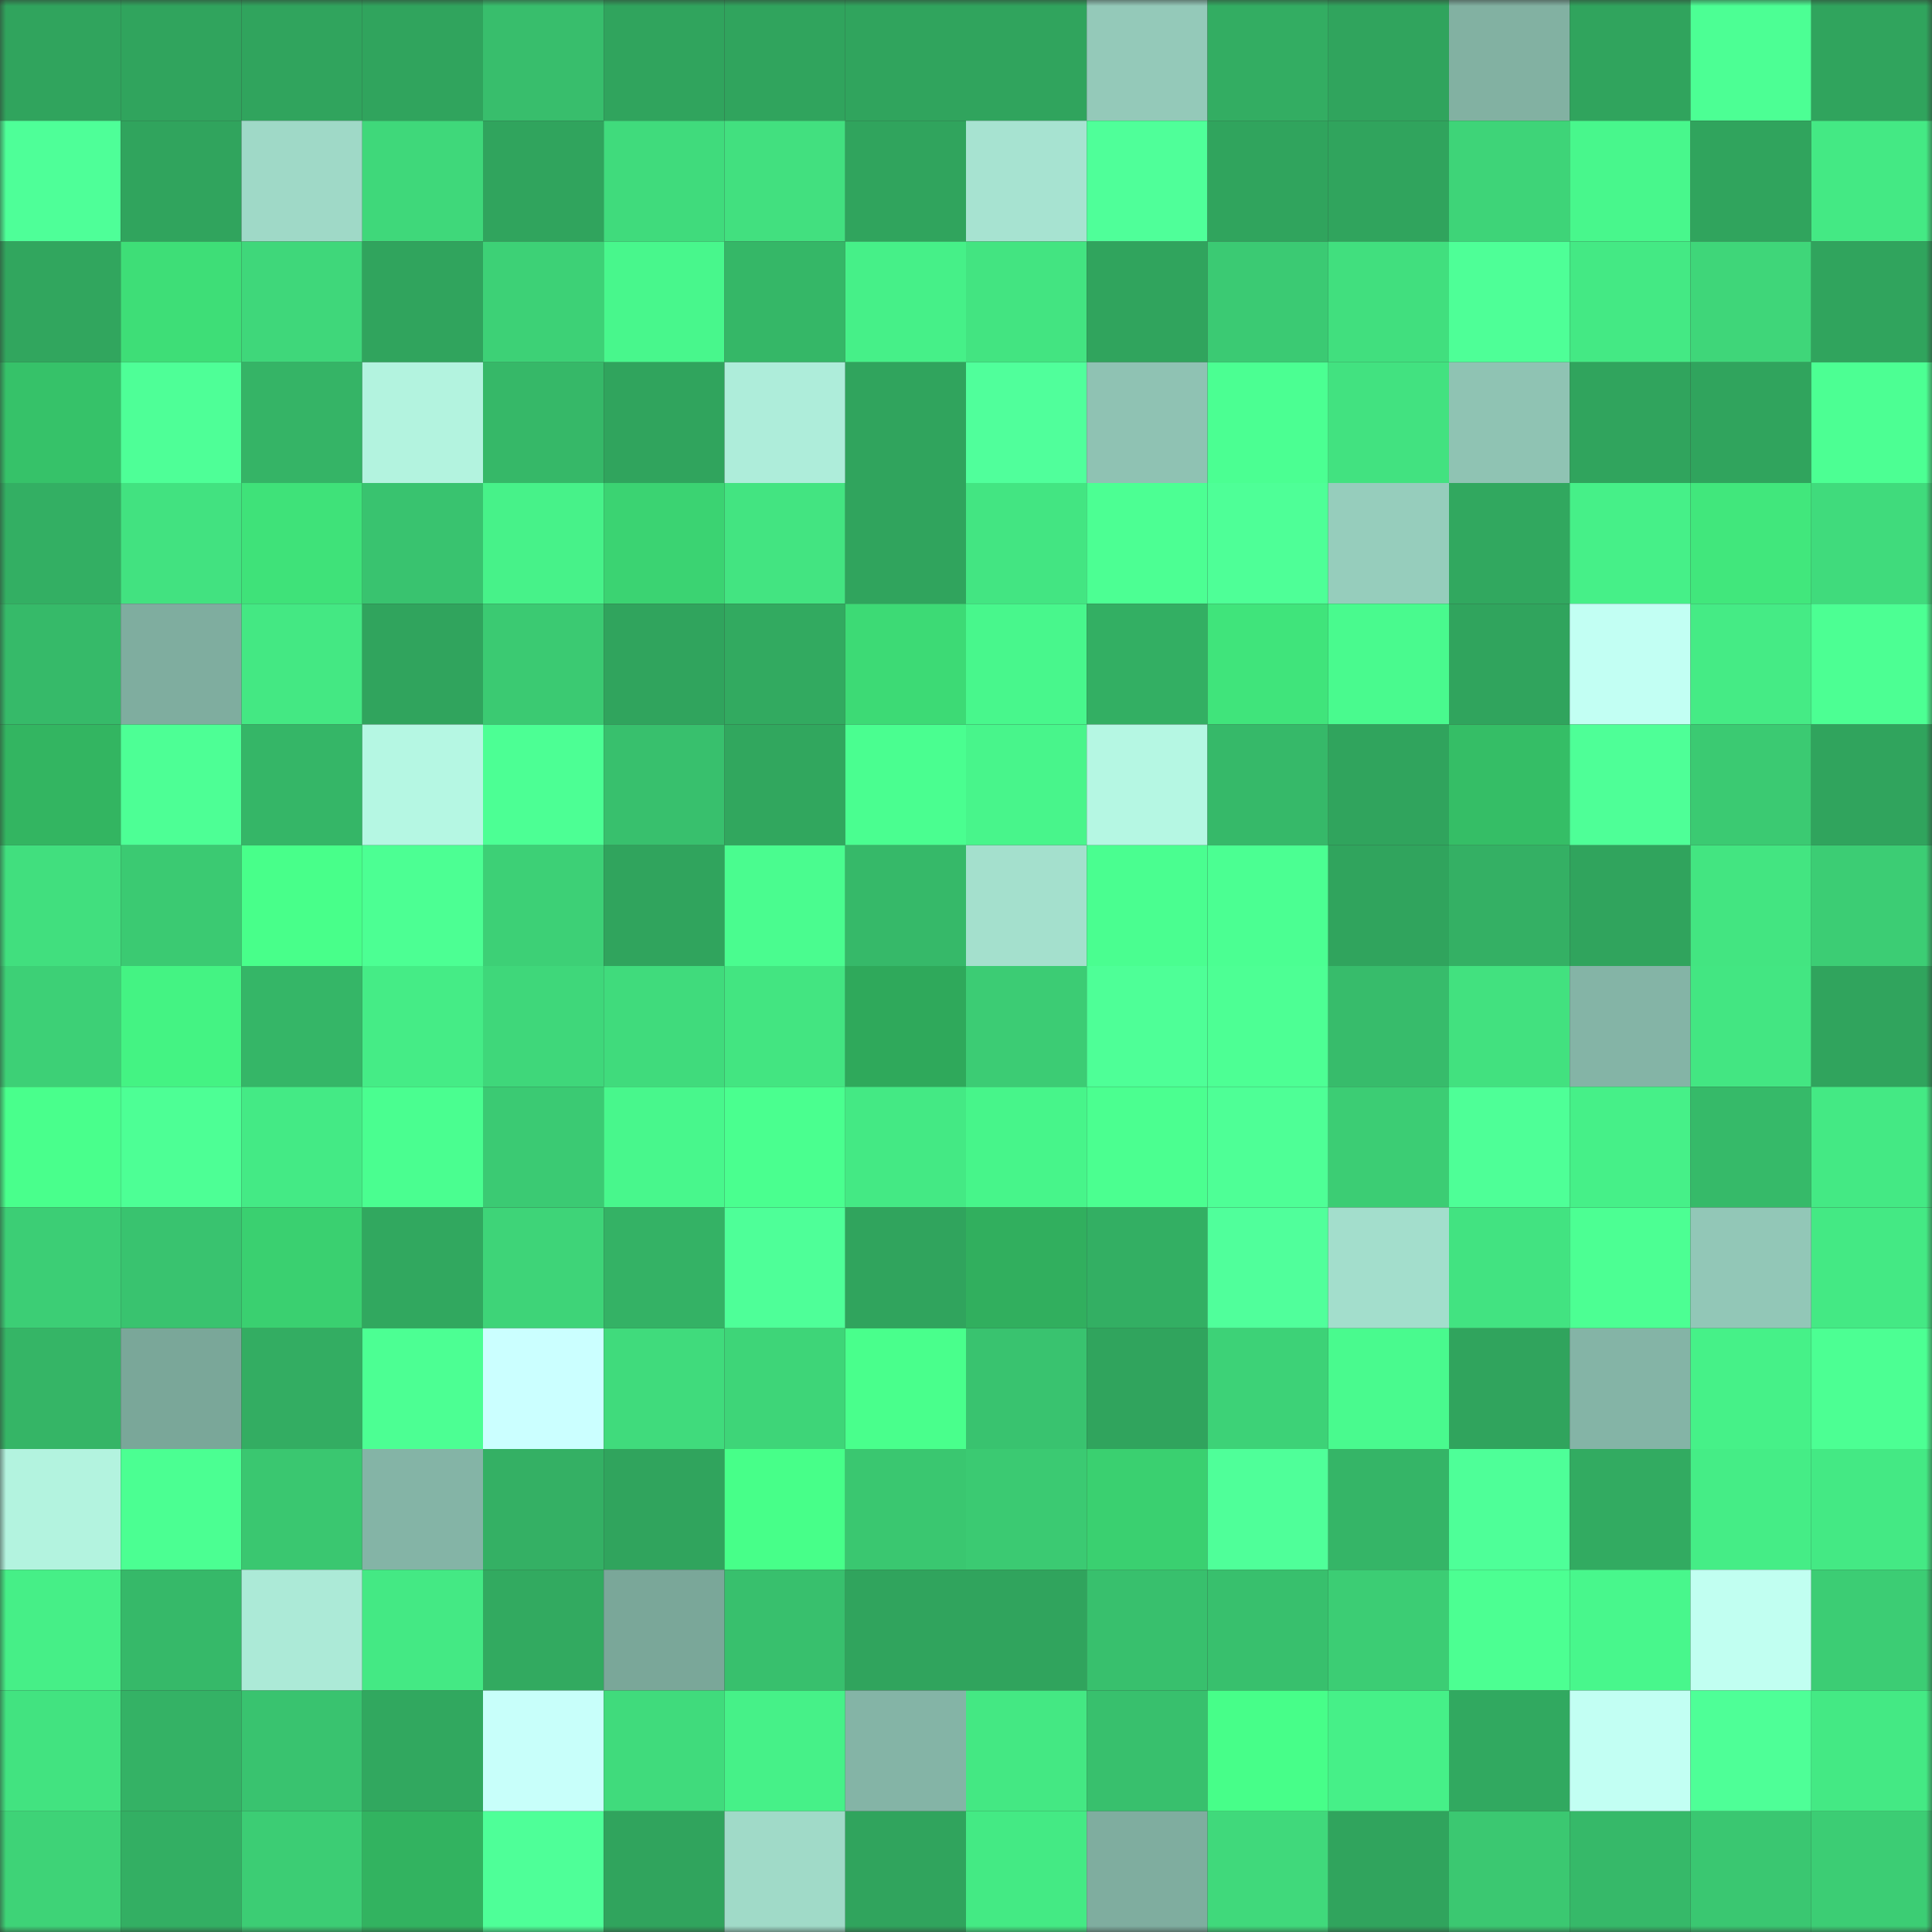 <svg viewBox="0 0 160 160" fill="none" role="img" xmlns="http://www.w3.org/2000/svg" width="240" height="240" name="lens%2Cbayugarta.lens"><rect x="0" y="0" width="160" height="160" fill="#333333" stroke="none"/><mask id="706923504" mask-type="alpha" maskUnits="userSpaceOnUse" x="0" y="0" width="160" height="160"><rect width="160" height="160" fill="#FFFFFF"></rect></mask><g mask="url(#706923504)"><rect x="0" y="0" width="10" height="10" fill="#30a45d"></rect><rect x="10" y="0" width="10" height="10" fill="#30a45d"></rect><rect x="20" y="0" width="10" height="10" fill="#30a45d"></rect><rect x="30" y="0" width="10" height="10" fill="#30a45d"></rect><rect x="40" y="0" width="10" height="10" fill="#38be6c"></rect><rect x="50" y="0" width="10" height="10" fill="#30a45d"></rect><rect x="60" y="0" width="10" height="10" fill="#30a45d"></rect><rect x="70" y="0" width="10" height="10" fill="#30a45d"></rect><rect x="80" y="0" width="10" height="10" fill="#30a45d"></rect><rect x="90" y="0" width="10" height="10" fill="#94c9b9"></rect><rect x="100" y="0" width="10" height="10" fill="#33ad62"></rect><rect x="110" y="0" width="10" height="10" fill="#30a45d"></rect><rect x="120" y="0" width="10" height="10" fill="#82b1a2"></rect><rect x="130" y="0" width="10" height="10" fill="#30a45d"></rect><rect x="140" y="0" width="10" height="10" fill="#4cff94"></rect><rect x="150" y="0" width="10" height="10" fill="#30a45d"></rect><rect x="0" y="10" width="10" height="10" fill="#4eff98"></rect><rect x="10" y="10" width="10" height="10" fill="#30a45d"></rect><rect x="20" y="10" width="10" height="10" fill="#9fd9c7"></rect><rect x="30" y="10" width="10" height="10" fill="#3fd87a"></rect><rect x="40" y="10" width="10" height="10" fill="#30a45d"></rect><rect x="50" y="10" width="10" height="10" fill="#40db7c"></rect><rect x="60" y="10" width="10" height="10" fill="#42e07f"></rect><rect x="70" y="10" width="10" height="10" fill="#30a45d"></rect><rect x="80" y="10" width="10" height="10" fill="#a7e3d1"></rect><rect x="90" y="10" width="10" height="10" fill="#4fff99"></rect><rect x="100" y="10" width="10" height="10" fill="#30a45d"></rect><rect x="110" y="10" width="10" height="10" fill="#30a45d"></rect><rect x="120" y="10" width="10" height="10" fill="#3ed478"></rect><rect x="130" y="10" width="10" height="10" fill="#48f78c"></rect><rect x="140" y="10" width="10" height="10" fill="#30a45d"></rect><rect x="150" y="10" width="10" height="10" fill="#44e984"></rect><rect x="0" y="20" width="10" height="10" fill="#31a65e"></rect><rect x="10" y="20" width="10" height="10" fill="#3ede77"></rect><rect x="20" y="20" width="10" height="10" fill="#3fd77a"></rect><rect x="30" y="20" width="10" height="10" fill="#30a45d"></rect><rect x="40" y="20" width="10" height="10" fill="#3dd176"></rect><rect x="50" y="20" width="10" height="10" fill="#48f78c"></rect><rect x="60" y="20" width="10" height="10" fill="#35b767"></rect><rect x="70" y="20" width="10" height="10" fill="#46f088"></rect><rect x="80" y="20" width="10" height="10" fill="#43e481"></rect><rect x="90" y="20" width="10" height="10" fill="#30a45d"></rect><rect x="100" y="20" width="10" height="10" fill="#3bca73"></rect><rect x="110" y="20" width="10" height="10" fill="#41df7e"></rect><rect x="120" y="20" width="10" height="10" fill="#4eff97"></rect><rect x="130" y="20" width="10" height="10" fill="#44e984"></rect><rect x="140" y="20" width="10" height="10" fill="#3fd679"></rect><rect x="150" y="20" width="10" height="10" fill="#30a45d"></rect><rect x="0" y="30" width="10" height="10" fill="#36c269"></rect><rect x="10" y="30" width="10" height="10" fill="#4eff97"></rect><rect x="20" y="30" width="10" height="10" fill="#35b466"></rect><rect x="30" y="30" width="10" height="10" fill="#b3f3df"></rect><rect x="40" y="30" width="10" height="10" fill="#36b868"></rect><rect x="50" y="30" width="10" height="10" fill="#30a45d"></rect><rect x="60" y="30" width="10" height="10" fill="#aeedda"></rect><rect x="70" y="30" width="10" height="10" fill="#30a45d"></rect><rect x="80" y="30" width="10" height="10" fill="#50ff9b"></rect><rect x="90" y="30" width="10" height="10" fill="#8fc2b3"></rect><rect x="100" y="30" width="10" height="10" fill="#4bff92"></rect><rect x="110" y="30" width="10" height="10" fill="#42e280"></rect><rect x="120" y="30" width="10" height="10" fill="#8fc3b3"></rect><rect x="130" y="30" width="10" height="10" fill="#30a45d"></rect><rect x="140" y="30" width="10" height="10" fill="#30a45d"></rect><rect x="150" y="30" width="10" height="10" fill="#4cff93"></rect><rect x="0" y="40" width="10" height="10" fill="#33af63"></rect><rect x="10" y="40" width="10" height="10" fill="#42e280"></rect><rect x="20" y="40" width="10" height="10" fill="#3fe279"></rect><rect x="30" y="40" width="10" height="10" fill="#39c36f"></rect><rect x="40" y="40" width="10" height="10" fill="#47f289"></rect><rect x="50" y="40" width="10" height="10" fill="#3bd372"></rect><rect x="60" y="40" width="10" height="10" fill="#43e481"></rect><rect x="70" y="40" width="10" height="10" fill="#30a45d"></rect><rect x="80" y="40" width="10" height="10" fill="#43e582"></rect><rect x="90" y="40" width="10" height="10" fill="#4cff93"></rect><rect x="100" y="40" width="10" height="10" fill="#4eff97"></rect><rect x="110" y="40" width="10" height="10" fill="#96cdbc"></rect><rect x="120" y="40" width="10" height="10" fill="#31a85f"></rect><rect x="130" y="40" width="10" height="10" fill="#46f088"></rect><rect x="140" y="40" width="10" height="10" fill="#41e77c"></rect><rect x="150" y="40" width="10" height="10" fill="#40db7c"></rect><rect x="0" y="50" width="10" height="10" fill="#36ba69"></rect><rect x="10" y="50" width="10" height="10" fill="#7fad9f"></rect><rect x="20" y="50" width="10" height="10" fill="#44e883"></rect><rect x="30" y="50" width="10" height="10" fill="#30a45d"></rect><rect x="40" y="50" width="10" height="10" fill="#3bca72"></rect><rect x="50" y="50" width="10" height="10" fill="#30a45d"></rect><rect x="60" y="50" width="10" height="10" fill="#32aa60"></rect><rect x="70" y="50" width="10" height="10" fill="#3dda75"></rect><rect x="80" y="50" width="10" height="10" fill="#48f78c"></rect><rect x="90" y="50" width="10" height="10" fill="#33af63"></rect><rect x="100" y="50" width="10" height="10" fill="#40e47b"></rect><rect x="110" y="50" width="10" height="10" fill="#49fa8e"></rect><rect x="120" y="50" width="10" height="10" fill="#30a45d"></rect><rect x="130" y="50" width="10" height="10" fill="#c2fff3"></rect><rect x="140" y="50" width="10" height="10" fill="#45eb85"></rect><rect x="150" y="50" width="10" height="10" fill="#4cff93"></rect><rect x="0" y="60" width="10" height="10" fill="#33b561"></rect><rect x="10" y="60" width="10" height="10" fill="#4dff95"></rect><rect x="20" y="60" width="10" height="10" fill="#35b667"></rect><rect x="30" y="60" width="10" height="10" fill="#b5f7e3"></rect><rect x="40" y="60" width="10" height="10" fill="#4cff94"></rect><rect x="50" y="60" width="10" height="10" fill="#38c06d"></rect><rect x="60" y="60" width="10" height="10" fill="#31a75e"></rect><rect x="70" y="60" width="10" height="10" fill="#4afe90"></rect><rect x="80" y="60" width="10" height="10" fill="#48f58b"></rect><rect x="90" y="60" width="10" height="10" fill="#b5f7e3"></rect><rect x="100" y="60" width="10" height="10" fill="#36b969"></rect><rect x="110" y="60" width="10" height="10" fill="#30a45d"></rect><rect x="120" y="60" width="10" height="10" fill="#35be66"></rect><rect x="130" y="60" width="10" height="10" fill="#4eff97"></rect><rect x="140" y="60" width="10" height="10" fill="#3bca72"></rect><rect x="150" y="60" width="10" height="10" fill="#30a45d"></rect><rect x="0" y="70" width="10" height="10" fill="#41df7e"></rect><rect x="10" y="70" width="10" height="10" fill="#3bca72"></rect><rect x="20" y="70" width="10" height="10" fill="#48ff8a"></rect><rect x="30" y="70" width="10" height="10" fill="#4cff93"></rect><rect x="40" y="70" width="10" height="10" fill="#3dd076"></rect><rect x="50" y="70" width="10" height="10" fill="#30a45d"></rect><rect x="60" y="70" width="10" height="10" fill="#4afc8f"></rect><rect x="70" y="70" width="10" height="10" fill="#36b969"></rect><rect x="80" y="70" width="10" height="10" fill="#a4e0cd"></rect><rect x="90" y="70" width="10" height="10" fill="#4afe90"></rect><rect x="100" y="70" width="10" height="10" fill="#4bff92"></rect><rect x="110" y="70" width="10" height="10" fill="#30a45d"></rect><rect x="120" y="70" width="10" height="10" fill="#34b064"></rect><rect x="130" y="70" width="10" height="10" fill="#30a45d"></rect><rect x="140" y="70" width="10" height="10" fill="#43e581"></rect><rect x="150" y="70" width="10" height="10" fill="#3ccd74"></rect><rect x="0" y="80" width="10" height="10" fill="#3dd076"></rect><rect x="10" y="80" width="10" height="10" fill="#44f383"></rect><rect x="20" y="80" width="10" height="10" fill="#35b667"></rect><rect x="30" y="80" width="10" height="10" fill="#45ec86"></rect><rect x="40" y="80" width="10" height="10" fill="#3fd77a"></rect><rect x="50" y="80" width="10" height="10" fill="#40db7c"></rect><rect x="60" y="80" width="10" height="10" fill="#43e581"></rect><rect x="70" y="80" width="10" height="10" fill="#2fa95b"></rect><rect x="80" y="80" width="10" height="10" fill="#3ccc74"></rect><rect x="90" y="80" width="10" height="10" fill="#4eff97"></rect><rect x="100" y="80" width="10" height="10" fill="#4dff94"></rect><rect x="110" y="80" width="10" height="10" fill="#37bc6b"></rect><rect x="120" y="80" width="10" height="10" fill="#42e17f"></rect><rect x="130" y="80" width="10" height="10" fill="#84b4a6"></rect><rect x="140" y="80" width="10" height="10" fill="#43e682"></rect><rect x="150" y="80" width="10" height="10" fill="#30a45d"></rect><rect x="0" y="90" width="10" height="10" fill="#49ff8c"></rect><rect x="10" y="90" width="10" height="10" fill="#4dff95"></rect><rect x="20" y="90" width="10" height="10" fill="#44ea85"></rect><rect x="30" y="90" width="10" height="10" fill="#4afe90"></rect><rect x="40" y="90" width="10" height="10" fill="#3bca73"></rect><rect x="50" y="90" width="10" height="10" fill="#48f78c"></rect><rect x="60" y="90" width="10" height="10" fill="#4aff8f"></rect><rect x="70" y="90" width="10" height="10" fill="#44e984"></rect><rect x="80" y="90" width="10" height="10" fill="#47f58a"></rect><rect x="90" y="90" width="10" height="10" fill="#4bff90"></rect><rect x="100" y="90" width="10" height="10" fill="#4eff96"></rect><rect x="110" y="90" width="10" height="10" fill="#3ccd74"></rect><rect x="120" y="90" width="10" height="10" fill="#4eff97"></rect><rect x="130" y="90" width="10" height="10" fill="#46f088"></rect><rect x="140" y="90" width="10" height="10" fill="#36ba69"></rect><rect x="150" y="90" width="10" height="10" fill="#44e984"></rect><rect x="0" y="100" width="10" height="10" fill="#3cce75"></rect><rect x="10" y="100" width="10" height="10" fill="#39c36f"></rect><rect x="20" y="100" width="10" height="10" fill="#3ad070"></rect><rect x="30" y="100" width="10" height="10" fill="#31a85f"></rect><rect x="40" y="100" width="10" height="10" fill="#3ed478"></rect><rect x="50" y="100" width="10" height="10" fill="#34b265"></rect><rect x="60" y="100" width="10" height="10" fill="#4eff98"></rect><rect x="70" y="100" width="10" height="10" fill="#30a45d"></rect><rect x="80" y="100" width="10" height="10" fill="#31af5e"></rect><rect x="90" y="100" width="10" height="10" fill="#33af63"></rect><rect x="100" y="100" width="10" height="10" fill="#50ff9b"></rect><rect x="110" y="100" width="10" height="10" fill="#a3decc"></rect><rect x="120" y="100" width="10" height="10" fill="#42e381"></rect><rect x="130" y="100" width="10" height="10" fill="#4cff93"></rect><rect x="140" y="100" width="10" height="10" fill="#92c7b7"></rect><rect x="150" y="100" width="10" height="10" fill="#44e984"></rect><rect x="0" y="110" width="10" height="10" fill="#35b566"></rect><rect x="10" y="110" width="10" height="10" fill="#7aa799"></rect><rect x="20" y="110" width="10" height="10" fill="#33ad62"></rect><rect x="30" y="110" width="10" height="10" fill="#4cff93"></rect><rect x="40" y="110" width="10" height="10" fill="#cbffff"></rect><rect x="50" y="110" width="10" height="10" fill="#40db7c"></rect><rect x="60" y="110" width="10" height="10" fill="#3ed578"></rect><rect x="70" y="110" width="10" height="10" fill="#49ff8c"></rect><rect x="80" y="110" width="10" height="10" fill="#39c36f"></rect><rect x="90" y="110" width="10" height="10" fill="#30a45d"></rect><rect x="100" y="110" width="10" height="10" fill="#3dd277"></rect><rect x="110" y="110" width="10" height="10" fill="#49fa8e"></rect><rect x="120" y="110" width="10" height="10" fill="#30a45d"></rect><rect x="130" y="110" width="10" height="10" fill="#84b4a6"></rect><rect x="140" y="110" width="10" height="10" fill="#46f188"></rect><rect x="150" y="110" width="10" height="10" fill="#4cff93"></rect><rect x="0" y="120" width="10" height="10" fill="#b3f3df"></rect><rect x="10" y="120" width="10" height="10" fill="#4bff92"></rect><rect x="20" y="120" width="10" height="10" fill="#3ac770"></rect><rect x="30" y="120" width="10" height="10" fill="#84b4a6"></rect><rect x="40" y="120" width="10" height="10" fill="#34b064"></rect><rect x="50" y="120" width="10" height="10" fill="#30a45d"></rect><rect x="60" y="120" width="10" height="10" fill="#47ff89"></rect><rect x="70" y="120" width="10" height="10" fill="#3ac770"></rect><rect x="80" y="120" width="10" height="10" fill="#3bca72"></rect><rect x="90" y="120" width="10" height="10" fill="#3ad070"></rect><rect x="100" y="120" width="10" height="10" fill="#4fff99"></rect><rect x="110" y="120" width="10" height="10" fill="#35b567"></rect><rect x="120" y="120" width="10" height="10" fill="#4eff98"></rect><rect x="130" y="120" width="10" height="10" fill="#32ab61"></rect><rect x="140" y="120" width="10" height="10" fill="#45ed86"></rect><rect x="150" y="120" width="10" height="10" fill="#44e984"></rect><rect x="0" y="130" width="10" height="10" fill="#46ef87"></rect><rect x="10" y="130" width="10" height="10" fill="#36b969"></rect><rect x="20" y="130" width="10" height="10" fill="#acead7"></rect><rect x="30" y="130" width="10" height="10" fill="#44e984"></rect><rect x="40" y="130" width="10" height="10" fill="#32aa60"></rect><rect x="50" y="130" width="10" height="10" fill="#7aa799"></rect><rect x="60" y="130" width="10" height="10" fill="#38c06d"></rect><rect x="70" y="130" width="10" height="10" fill="#30a45d"></rect><rect x="80" y="130" width="10" height="10" fill="#30a45d"></rect><rect x="90" y="130" width="10" height="10" fill="#38c06d"></rect><rect x="100" y="130" width="10" height="10" fill="#38c06d"></rect><rect x="110" y="130" width="10" height="10" fill="#3ccd74"></rect><rect x="120" y="130" width="10" height="10" fill="#4cff92"></rect><rect x="130" y="130" width="10" height="10" fill="#48f78c"></rect><rect x="140" y="130" width="10" height="10" fill="#c1fff1"></rect><rect x="150" y="130" width="10" height="10" fill="#3ccd74"></rect><rect x="0" y="140" width="10" height="10" fill="#42e380"></rect><rect x="10" y="140" width="10" height="10" fill="#34b265"></rect><rect x="20" y="140" width="10" height="10" fill="#39c36f"></rect><rect x="30" y="140" width="10" height="10" fill="#31a85f"></rect><rect x="40" y="140" width="10" height="10" fill="#c8fffa"></rect><rect x="50" y="140" width="10" height="10" fill="#40db7c"></rect><rect x="60" y="140" width="10" height="10" fill="#46f188"></rect><rect x="70" y="140" width="10" height="10" fill="#84b4a6"></rect><rect x="80" y="140" width="10" height="10" fill="#44e883"></rect><rect x="90" y="140" width="10" height="10" fill="#38c06d"></rect><rect x="100" y="140" width="10" height="10" fill="#47fe89"></rect><rect x="110" y="140" width="10" height="10" fill="#46f088"></rect><rect x="120" y="140" width="10" height="10" fill="#31a960"></rect><rect x="130" y="140" width="10" height="10" fill="#c2fff3"></rect><rect x="140" y="140" width="10" height="10" fill="#4eff97"></rect><rect x="150" y="140" width="10" height="10" fill="#44e984"></rect><rect x="0" y="150" width="10" height="10" fill="#3ed377"></rect><rect x="10" y="150" width="10" height="10" fill="#33af63"></rect><rect x="20" y="150" width="10" height="10" fill="#3ccd74"></rect><rect x="30" y="150" width="10" height="10" fill="#32b360"></rect><rect x="40" y="150" width="10" height="10" fill="#4eff98"></rect><rect x="50" y="150" width="10" height="10" fill="#30a45d"></rect><rect x="60" y="150" width="10" height="10" fill="#a0dac8"></rect><rect x="70" y="150" width="10" height="10" fill="#30a45d"></rect><rect x="80" y="150" width="10" height="10" fill="#44ea84"></rect><rect x="90" y="150" width="10" height="10" fill="#7fad9f"></rect><rect x="100" y="150" width="10" height="10" fill="#40d97b"></rect><rect x="110" y="150" width="10" height="10" fill="#30a45d"></rect><rect x="120" y="150" width="10" height="10" fill="#3bc871"></rect><rect x="130" y="150" width="10" height="10" fill="#36b969"></rect><rect x="140" y="150" width="10" height="10" fill="#3ac771"></rect><rect x="150" y="150" width="10" height="10" fill="#3ccd74"></rect></g></svg>